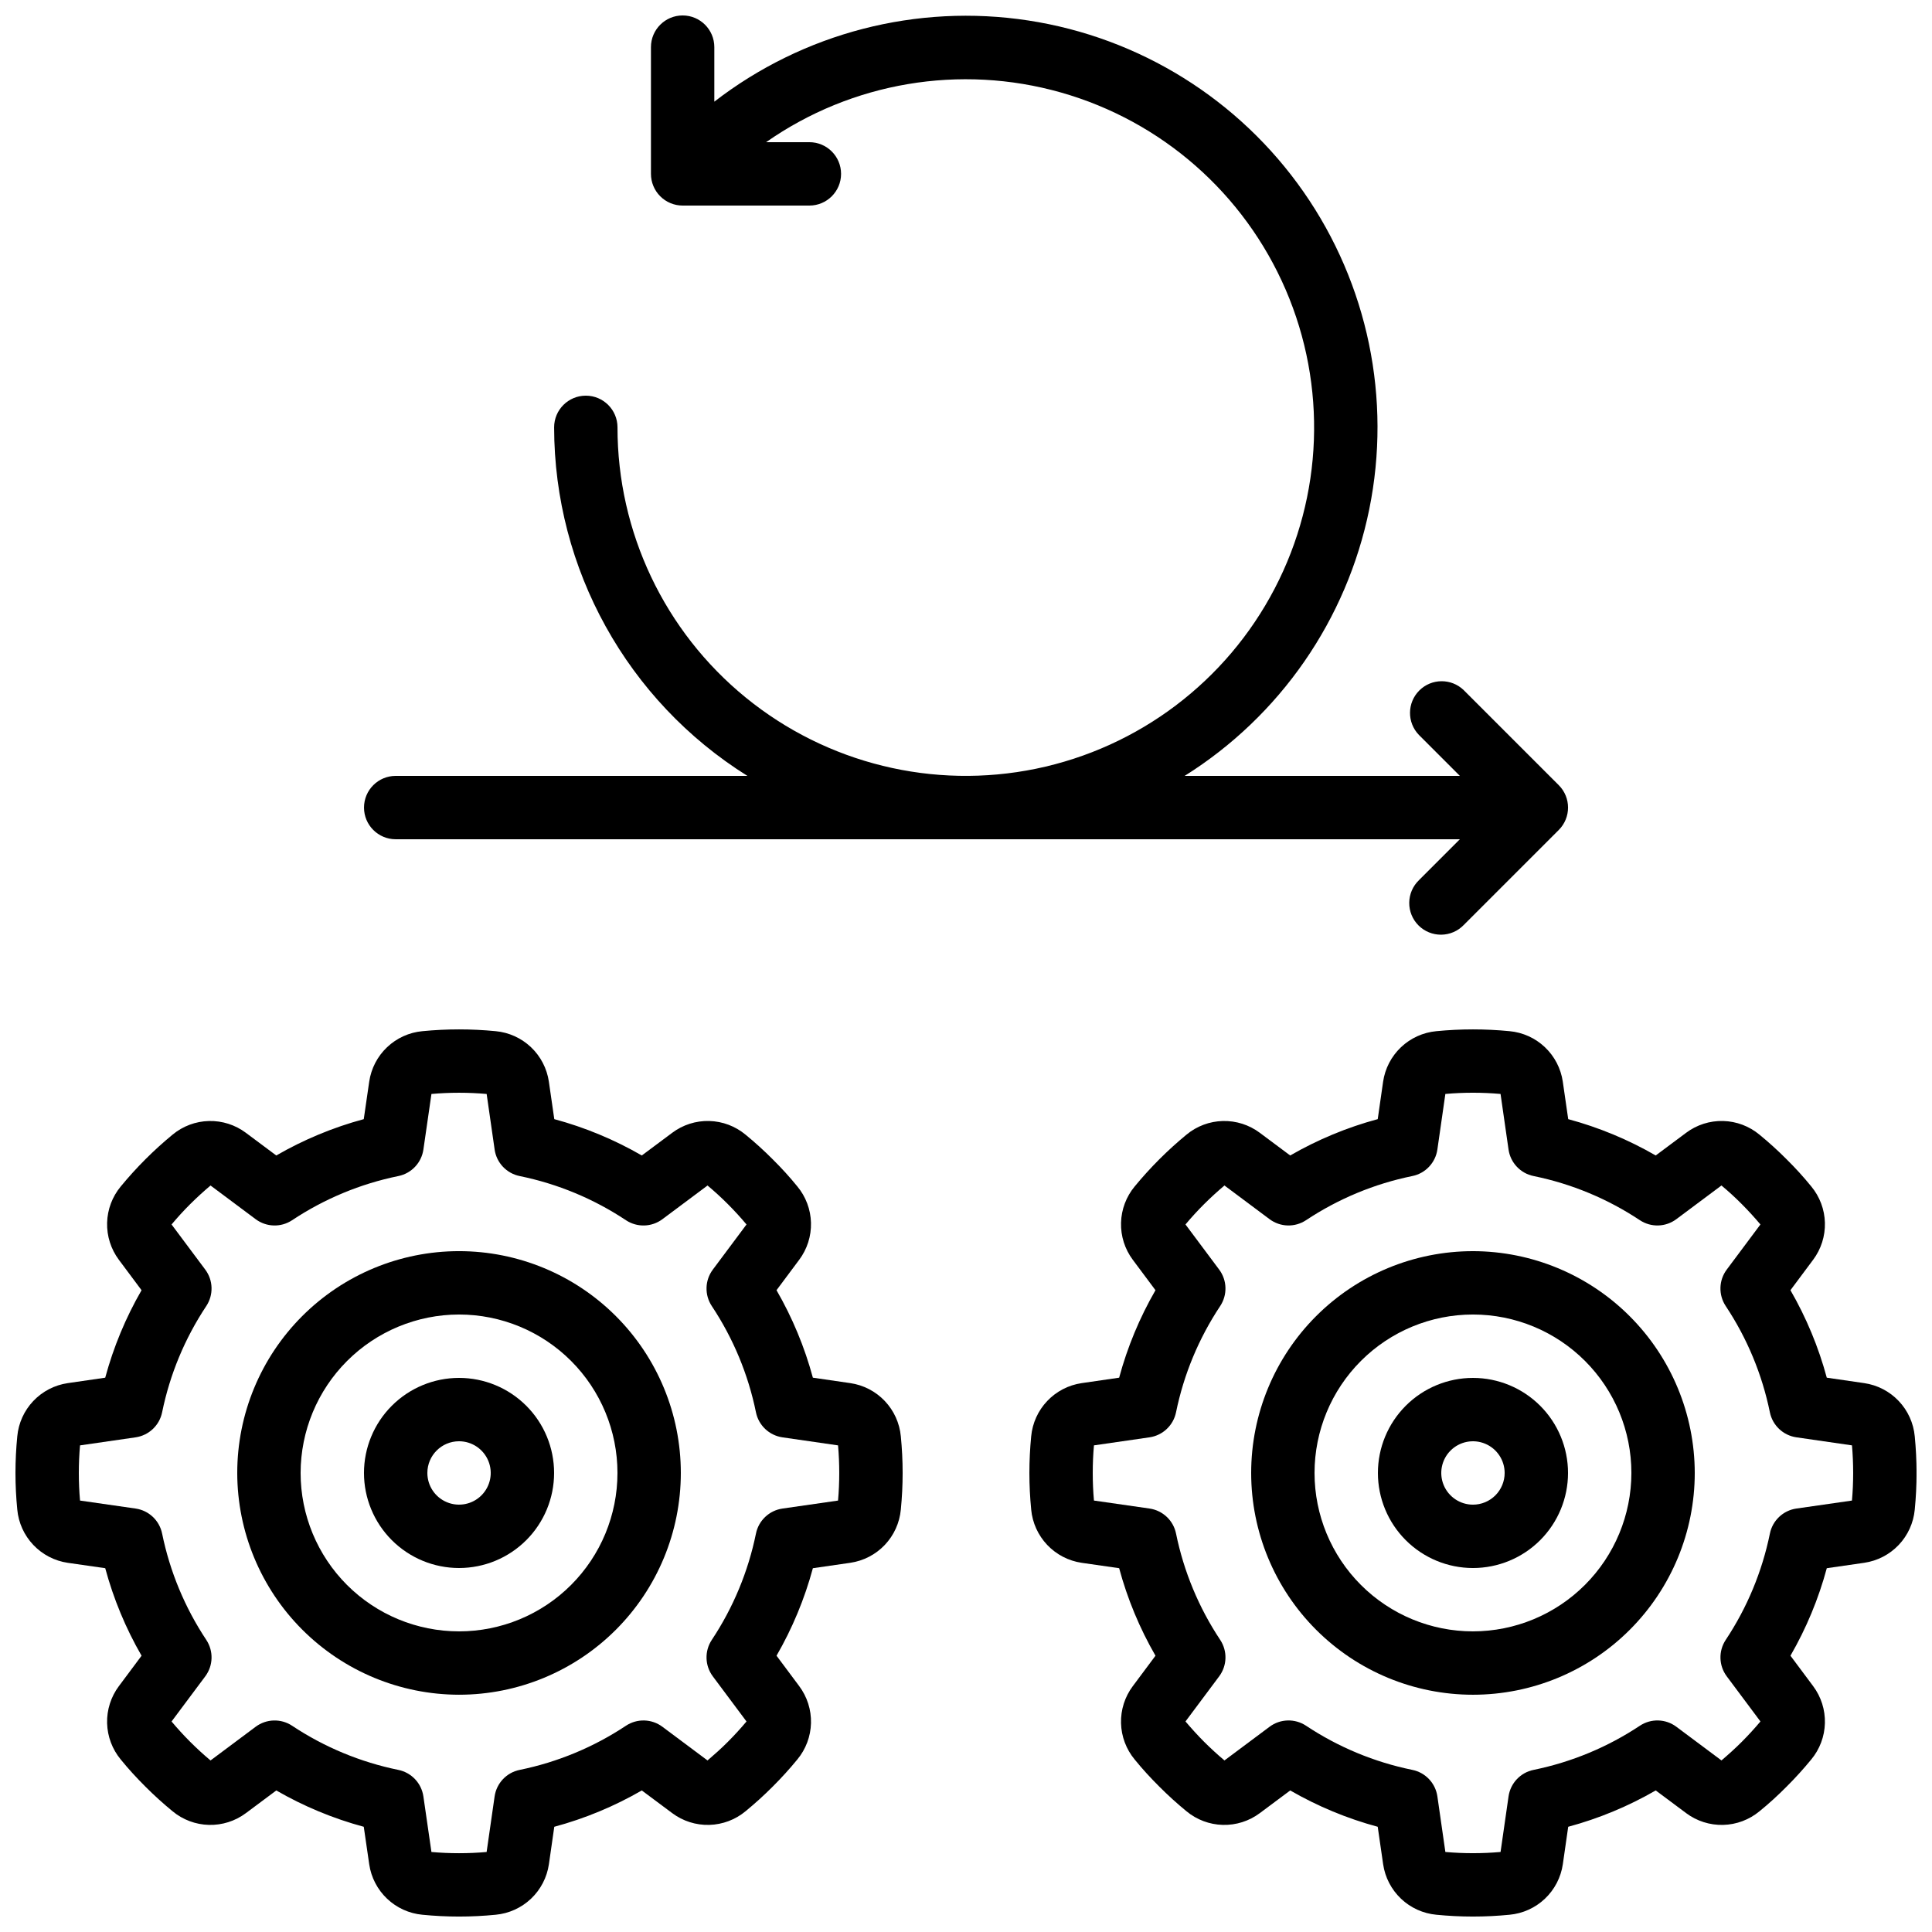 <?xml version="1.0" encoding="UTF-8"?>
<!-- Uploaded to: SVG Repo, www.svgrepo.com, Generator: SVG Repo Mixer Tools -->
<svg width="800px" height="800px" version="1.1" viewBox="144 144 512 512" xmlns="http://www.w3.org/2000/svg">
 <defs>
  <clipPath id="c">
   <path d="m148.09 416h235.91v235.9h-235.91z"/>
  </clipPath>
  <clipPath id="b">
   <path d="m416 416h235.9v235.9h-235.9z"/>
  </clipPath>
  <clipPath id="a">
   <path d="m240 148.09h320v243.91h-320z"/>
  </clipPath>
 </defs>
 <g clip-path="url(#c)">
  <path d="m209.16 624.5 8.062-6.012h-0.004c7.277 4.203 15.07 7.441 23.184 9.629l1.445 9.941v0.004c0.512 3.484 2.18 6.695 4.738 9.121 2.555 2.426 5.852 3.918 9.359 4.246 3.191 0.312 6.414 0.48 9.707 0.48 3.293 0 6.516-0.168 9.699-0.48 3.512-0.328 6.812-1.824 9.375-4.25 2.559-2.43 4.227-5.644 4.738-9.137l1.426-9.926h0.004c8.117-2.188 15.91-5.426 23.191-9.629l8.062 6.012c2.824 2.113 6.281 3.211 9.812 3.117 3.527-0.094 6.922-1.371 9.633-3.629 2.469-2.031 4.871-4.199 7.18-6.516 2.293-2.285 4.473-4.684 6.523-7.188 2.258-2.715 3.531-6.106 3.625-9.633 0.09-3.527-1.008-6.981-3.121-9.809l-6.012-8.062v0.004c4.203-7.281 7.441-15.078 9.633-23.191l9.941-1.438c3.484-0.512 6.699-2.18 9.121-4.734 2.426-2.559 3.918-5.856 4.246-9.363 0.312-3.191 0.48-6.414 0.48-9.707 0-3.293-0.168-6.508-0.48-9.699-0.324-3.512-1.82-6.809-4.246-9.367s-5.641-4.227-9.129-4.738l-9.934-1.445c-2.191-8.113-5.43-15.906-9.633-23.184l6.012-8.062v0.004c2.113-2.828 3.211-6.281 3.121-9.809-0.09-3.523-1.363-6.918-3.617-9.633-2.047-2.519-4.199-4.879-6.523-7.18-2.285-2.297-4.688-4.477-7.195-6.531-2.711-2.258-6.106-3.539-9.633-3.629-3.527-0.094-6.981 1.008-9.805 3.125l-8.062 6.012c-7.281-4.203-15.074-7.441-23.191-9.629l-1.438-9.941v-0.004c-0.512-3.484-2.18-6.695-4.734-9.121-2.559-2.426-5.856-3.918-9.363-4.246-6.453-0.629-12.953-0.629-19.406 0-3.508 0.324-6.809 1.82-9.367 4.246-2.559 2.426-4.227 5.644-4.738 9.133l-1.445 9.934c-8.113 2.188-15.906 5.426-23.184 9.629l-8.062-6.012h0.004c-2.824-2.109-6.273-3.211-9.797-3.121-3.523 0.086-6.914 1.359-9.625 3.609-5.008 4.121-9.605 8.719-13.73 13.727-2.254 2.715-3.531 6.106-3.621 9.633-0.094 3.527 1.008 6.981 3.117 9.809l6.012 8.062v-0.004c-4.203 7.277-7.438 15.07-9.629 23.184l-9.941 1.445c-3.488 0.512-6.699 2.18-9.125 4.738-2.422 2.555-3.918 5.852-4.242 9.359-0.312 3.191-0.48 6.414-0.48 9.707 0 3.293 0.168 6.516 0.48 9.699 0.324 3.512 1.82 6.812 4.25 9.371 2.426 2.562 5.641 4.231 9.133 4.742l9.926 1.426v0.004c2.191 8.113 5.426 15.91 9.629 23.191l-6.012 8.062v-0.004c-2.109 2.828-3.211 6.281-3.121 9.809 0.09 3.523 1.363 6.918 3.617 9.633 2.039 2.519 4.199 4.863 6.531 7.188 2.285 2.293 4.688 4.469 7.191 6.523 2.711 2.254 6.106 3.531 9.629 3.621 3.527 0.094 6.981-1.004 9.809-3.117zm-19.691-24.293 8.926-11.957c2.121-2.836 2.231-6.699 0.277-9.656-5.68-8.551-9.652-18.113-11.707-28.172-0.703-3.477-3.516-6.133-7.027-6.641l-14.727-2.117c-0.215-2.406-0.32-4.844-0.32-7.312s0.105-4.906 0.32-7.312l14.738-2.133h-0.004c3.508-0.512 6.312-3.164 7.019-6.633 2.055-10.055 6.027-19.617 11.707-28.164 1.953-2.957 1.844-6.82-0.277-9.656l-8.926-11.957c1.547-1.848 3.184-3.644 4.945-5.398 1.762-1.754 3.527-3.359 5.383-4.93l11.957 8.926c2.84 2.121 6.703 2.231 9.656 0.277 8.547-5.68 18.109-9.652 28.164-11.707 3.469-0.707 6.121-3.516 6.633-7.019l2.133-14.738v0.004c4.867-0.43 9.762-0.43 14.629 0l2.117 14.727h-0.004c0.508 3.512 3.168 6.324 6.644 7.027 10.055 2.055 19.621 6.027 28.168 11.707 2.957 1.953 6.82 1.844 9.656-0.277l11.957-8.926c1.84 1.535 3.641 3.184 5.398 4.945 1.758 1.762 3.402 3.559 4.93 5.383l-8.926 11.957c-2.117 2.836-2.231 6.699-0.277 9.656 5.68 8.547 9.656 18.109 11.707 28.164 0.707 3.469 3.516 6.121 7.019 6.633l14.738 2.133c0.211 2.41 0.316 4.848 0.316 7.312s-0.105 4.902-0.32 7.312l-14.727 2.117c-3.508 0.508-6.324 3.164-7.027 6.641-2.055 10.059-6.027 19.621-11.707 28.172-1.953 2.957-1.84 6.82 0.277 9.656l8.926 11.957c-1.547 1.848-3.191 3.637-4.938 5.391-1.746 1.754-3.551 3.359-5.391 4.938l-11.957-8.926c-2.836-2.121-6.699-2.231-9.656-0.277-8.547 5.68-18.113 9.652-28.168 11.707-3.477 0.703-6.137 3.516-6.644 7.027l-2.117 14.727h0.004c-4.867 0.43-9.762 0.43-14.629 0l-2.133-14.738v0.004c-0.512-3.504-3.164-6.312-6.633-7.019-10.055-2.055-19.617-6.027-28.164-11.707-2.953-1.953-6.816-1.844-9.656 0.277l-11.957 8.926c-1.848-1.547-3.644-3.191-5.391-4.938s-3.383-3.543-4.938-5.391z"/>
 </g>
 <path d="m265.65 593.12c15.59 0 30.539-6.191 41.562-17.215 11.023-11.023 17.215-25.973 17.215-41.562s-6.191-30.539-17.215-41.562c-11.023-11.023-25.973-17.215-41.562-17.215-15.59 0-30.539 6.191-41.562 17.215-11.023 11.023-17.215 25.973-17.215 41.562 0.02 15.582 6.219 30.523 17.238 41.539 11.02 11.02 25.957 17.219 41.539 17.238zm0-100.76c11.137 0 21.816 4.422 29.688 12.297 7.875 7.875 12.297 18.551 12.297 29.688 0 11.137-4.422 21.812-12.297 29.688-7.871 7.875-18.551 12.297-29.688 12.297-11.133 0-21.812-4.422-29.688-12.297-7.871-7.875-12.297-18.551-12.297-29.688 0.016-11.129 4.441-21.801 12.312-29.672 7.871-7.871 18.543-12.301 29.672-12.312z"/>
 <path d="m265.65 559.54c6.684 0 13.09-2.656 17.812-7.379 4.727-4.723 7.379-11.133 7.379-17.812 0-6.68-2.652-13.09-7.379-17.812-4.723-4.723-11.129-7.379-17.812-7.379-6.68 0-13.086 2.656-17.812 7.379-4.723 4.723-7.379 11.133-7.379 17.812 0 6.68 2.656 13.09 7.379 17.812 4.727 4.723 11.133 7.379 17.812 7.379zm0-33.586v-0.004c3.398 0 6.457 2.047 7.758 5.184 1.301 3.141 0.582 6.75-1.82 9.152-2.402 2.402-6.012 3.121-9.148 1.82-3.141-1.301-5.184-4.363-5.184-7.758 0-4.637 3.758-8.398 8.395-8.398z"/>
 <g clip-path="url(#b)">
  <path d="m651.43 524.65c-0.324-3.512-1.82-6.809-4.246-9.367-2.426-2.559-5.641-4.227-9.133-4.738l-9.934-1.445c-2.188-8.113-5.426-15.906-9.629-23.184l6.012-8.062v0.004c2.113-2.828 3.211-6.281 3.121-9.809-0.09-3.523-1.363-6.918-3.617-9.633-2.047-2.519-4.199-4.879-6.523-7.18-2.285-2.297-4.688-4.477-7.195-6.531-2.711-2.258-6.106-3.539-9.633-3.629-3.527-0.094-6.984 1.008-9.809 3.125l-8.062 6.012h0.004c-7.281-4.203-15.078-7.441-23.191-9.629l-1.438-9.941v-0.004c-0.512-3.484-2.18-6.695-4.734-9.121-2.559-2.426-5.856-3.918-9.363-4.246-6.453-0.629-12.953-0.629-19.406 0-3.512 0.328-6.812 1.824-9.371 4.25-2.562 2.43-4.231 5.644-4.742 9.137l-1.426 9.926h-0.004c-8.113 2.188-15.91 5.426-23.191 9.629l-8.062-6.012h0.004c-2.824-2.109-6.273-3.211-9.797-3.121-3.523 0.086-6.914 1.359-9.625 3.609-5.008 4.121-9.605 8.719-13.73 13.727-2.254 2.715-3.531 6.106-3.621 9.633-0.094 3.527 1.004 6.981 3.117 9.809l6.012 8.062v-0.004c-4.203 7.277-7.441 15.07-9.629 23.184l-9.941 1.445h-0.004c-3.484 0.512-6.695 2.18-9.121 4.738-2.426 2.555-3.918 5.852-4.246 9.359-0.309 3.191-0.477 6.414-0.477 9.707 0 3.293 0.168 6.516 0.48 9.699h-0.004c0.328 3.512 1.824 6.812 4.25 9.371 2.43 2.562 5.644 4.231 9.137 4.742l9.926 1.426v0.004c2.188 8.113 5.426 15.91 9.629 23.191l-6.012 8.062v-0.004c-2.113 2.828-3.211 6.281-3.121 9.809 0.09 3.523 1.363 6.918 3.617 9.633 2.039 2.519 4.199 4.863 6.531 7.188 2.285 2.293 4.684 4.469 7.188 6.523 2.715 2.254 6.106 3.531 9.633 3.621 3.527 0.094 6.981-1.004 9.809-3.117l8.062-6.012h-0.004c7.281 4.203 15.078 7.441 23.191 9.629l1.438 9.941v0.004c0.512 3.484 2.18 6.695 4.738 9.121 2.555 2.426 5.852 3.918 9.359 4.246 3.191 0.312 6.414 0.48 9.707 0.48 3.293 0 6.516-0.168 9.699-0.48 3.512-0.328 6.812-1.824 9.371-4.25 2.562-2.43 4.231-5.644 4.742-9.137l1.426-9.926h0.004c8.113-2.188 15.91-5.426 23.191-9.629l8.062 6.012h-0.004c2.828 2.113 6.281 3.211 9.809 3.121 3.523-0.09 6.918-1.363 9.633-3.617 2.519-2.039 4.871-4.199 7.188-6.531 2.293-2.285 4.469-4.684 6.523-7.188 2.254-2.715 3.531-6.106 3.621-9.633 0.094-3.527-1.004-6.981-3.117-9.809l-6.012-8.062v0.004c4.203-7.281 7.441-15.078 9.629-23.191l9.941-1.438h0.004c3.484-0.512 6.695-2.18 9.121-4.734 2.426-2.559 3.918-5.856 4.246-9.363 0.312-3.191 0.48-6.414 0.48-9.707-0.004-3.293-0.172-6.508-0.48-9.699zm-16.633 17.012-14.727 2.117h-0.004c-3.512 0.508-6.324 3.164-7.027 6.641-2.055 10.059-6.027 19.621-11.707 28.172-1.953 2.957-1.844 6.82 0.277 9.656l8.926 11.957c-1.547 1.848-3.191 3.637-4.938 5.391s-3.543 3.359-5.391 4.938l-11.957-8.926c-2.836-2.121-6.699-2.231-9.656-0.277-8.551 5.68-18.113 9.652-28.172 11.707-3.477 0.703-6.133 3.516-6.641 7.027l-2.117 14.727c-4.863 0.43-9.758 0.43-14.625 0l-2.117-14.727c-0.508-3.512-3.164-6.324-6.641-7.027-10.059-2.055-19.621-6.027-28.172-11.707-2.957-1.953-6.82-1.844-9.656 0.277l-11.957 8.926c-1.848-1.547-3.644-3.191-5.391-4.938-1.746-1.746-3.359-3.543-4.938-5.391l8.926-11.957c2.121-2.836 2.231-6.699 0.277-9.656-5.68-8.551-9.652-18.113-11.707-28.172-0.703-3.477-3.516-6.133-7.027-6.641l-14.727-2.117c-0.215-2.406-0.32-4.844-0.32-7.312s0.105-4.906 0.32-7.312l14.738-2.133h-0.004c3.504-0.512 6.312-3.164 7.019-6.633 2.055-10.055 6.027-19.617 11.707-28.164 1.953-2.957 1.844-6.82-0.277-9.656l-8.926-11.957c1.547-1.848 3.184-3.644 4.945-5.398s3.527-3.359 5.383-4.93l11.957 8.926c2.836 2.121 6.699 2.231 9.656 0.277 8.551-5.68 18.113-9.652 28.172-11.707 3.477-0.703 6.133-3.516 6.641-7.027l2.117-14.727c4.867-0.43 9.762-0.43 14.625 0l2.117 14.727c0.508 3.512 3.164 6.324 6.641 7.027 10.059 2.055 19.621 6.027 28.172 11.707 2.957 1.953 6.82 1.844 9.656-0.277l11.957-8.926c1.848 1.535 3.648 3.184 5.398 4.945 1.754 1.762 3.394 3.559 4.93 5.383l-8.926 11.957c-2.121 2.836-2.231 6.699-0.277 9.656 5.68 8.547 9.652 18.109 11.707 28.164 0.707 3.469 3.516 6.121 7.019 6.633l14.738 2.133c0.211 2.41 0.316 4.848 0.316 7.312s-0.105 4.902-0.32 7.312z"/>
 </g>
 <path d="m534.35 475.57c-15.59 0-30.539 6.191-41.562 17.215-11.023 11.023-17.215 25.973-17.215 41.562s6.191 30.539 17.215 41.562c11.023 11.023 25.973 17.215 41.562 17.215s30.539-6.191 41.562-17.215c11.023-11.023 17.215-25.973 17.215-41.562-0.02-15.582-6.219-30.52-17.238-41.539-11.016-11.02-25.957-17.219-41.539-17.238zm0 100.76c-11.137 0-21.812-4.422-29.688-12.297s-12.297-18.551-12.297-29.688c0-11.137 4.422-21.812 12.297-29.688s18.551-12.297 29.688-12.297c11.137 0 21.812 4.422 29.688 12.297s12.297 18.551 12.297 29.688c-0.012 11.129-4.441 21.801-12.312 29.672-7.871 7.871-18.543 12.301-29.672 12.312z"/>
 <path d="m534.35 509.16c-6.68 0-13.09 2.656-17.812 7.379s-7.379 11.133-7.379 17.812c0 6.68 2.656 13.09 7.379 17.812s11.133 7.379 17.812 7.379c6.68 0 13.09-2.656 17.812-7.379s7.379-11.133 7.379-17.812c0-6.68-2.656-13.09-7.379-17.812s-11.133-7.379-17.812-7.379zm0 33.586v0.004c-3.394 0-6.457-2.047-7.758-5.184-1.301-3.141-0.582-6.75 1.82-9.152s6.012-3.121 9.152-1.82c3.137 1.301 5.184 4.363 5.184 7.758 0 2.227-0.887 4.363-2.461 5.938-1.574 1.574-3.711 2.461-5.938 2.461z"/>
 <g clip-path="url(#a)">
  <path d="m248.86 366.41h282.02l-10.855 10.855v0.004c-1.621 1.562-2.543 3.715-2.562 5.965-0.023 2.254 0.863 4.418 2.457 6.012s3.758 2.477 6.012 2.457c2.25-0.02 4.402-0.941 5.965-2.562l25.191-25.191c3.277-3.277 3.277-8.594 0-11.871l-25.191-25.191c-3.293-3.18-8.531-3.137-11.77 0.102-3.238 3.242-3.285 8.477-0.102 11.773l10.855 10.855h-72.934c25.285-15.859 42.965-41.391 48.918-70.641s-0.344-59.66-17.422-84.145c-17.078-24.48-43.445-40.891-72.949-45.406-29.508-4.516-59.574 3.262-83.191 21.516v-14.449c0-4.641-3.758-8.398-8.395-8.398-4.637 0-8.398 3.758-8.398 8.398v33.586c0 2.227 0.887 4.363 2.461 5.938 1.574 1.574 3.711 2.461 5.938 2.461h33.586c4.637 0 8.398-3.762 8.398-8.398s-3.762-8.398-8.398-8.398h-11.469c22.738-15.914 51.438-20.75 78.137-13.168 26.703 7.582 48.574 26.777 59.559 52.266 10.984 25.492 9.914 54.574-2.914 79.188-12.824 24.613-36.051 42.152-63.234 47.75-27.188 5.602-55.449-1.332-76.961-18.871-21.512-17.543-33.984-43.836-33.969-71.59 0-4.641-3.758-8.398-8.395-8.398-4.641 0-8.398 3.758-8.398 8.398 0.031 37.551 19.383 72.449 51.219 92.363h-93.203c-4.637 0-8.398 3.758-8.398 8.398 0 4.637 3.762 8.395 8.398 8.395z"/>
 </g>
</svg>